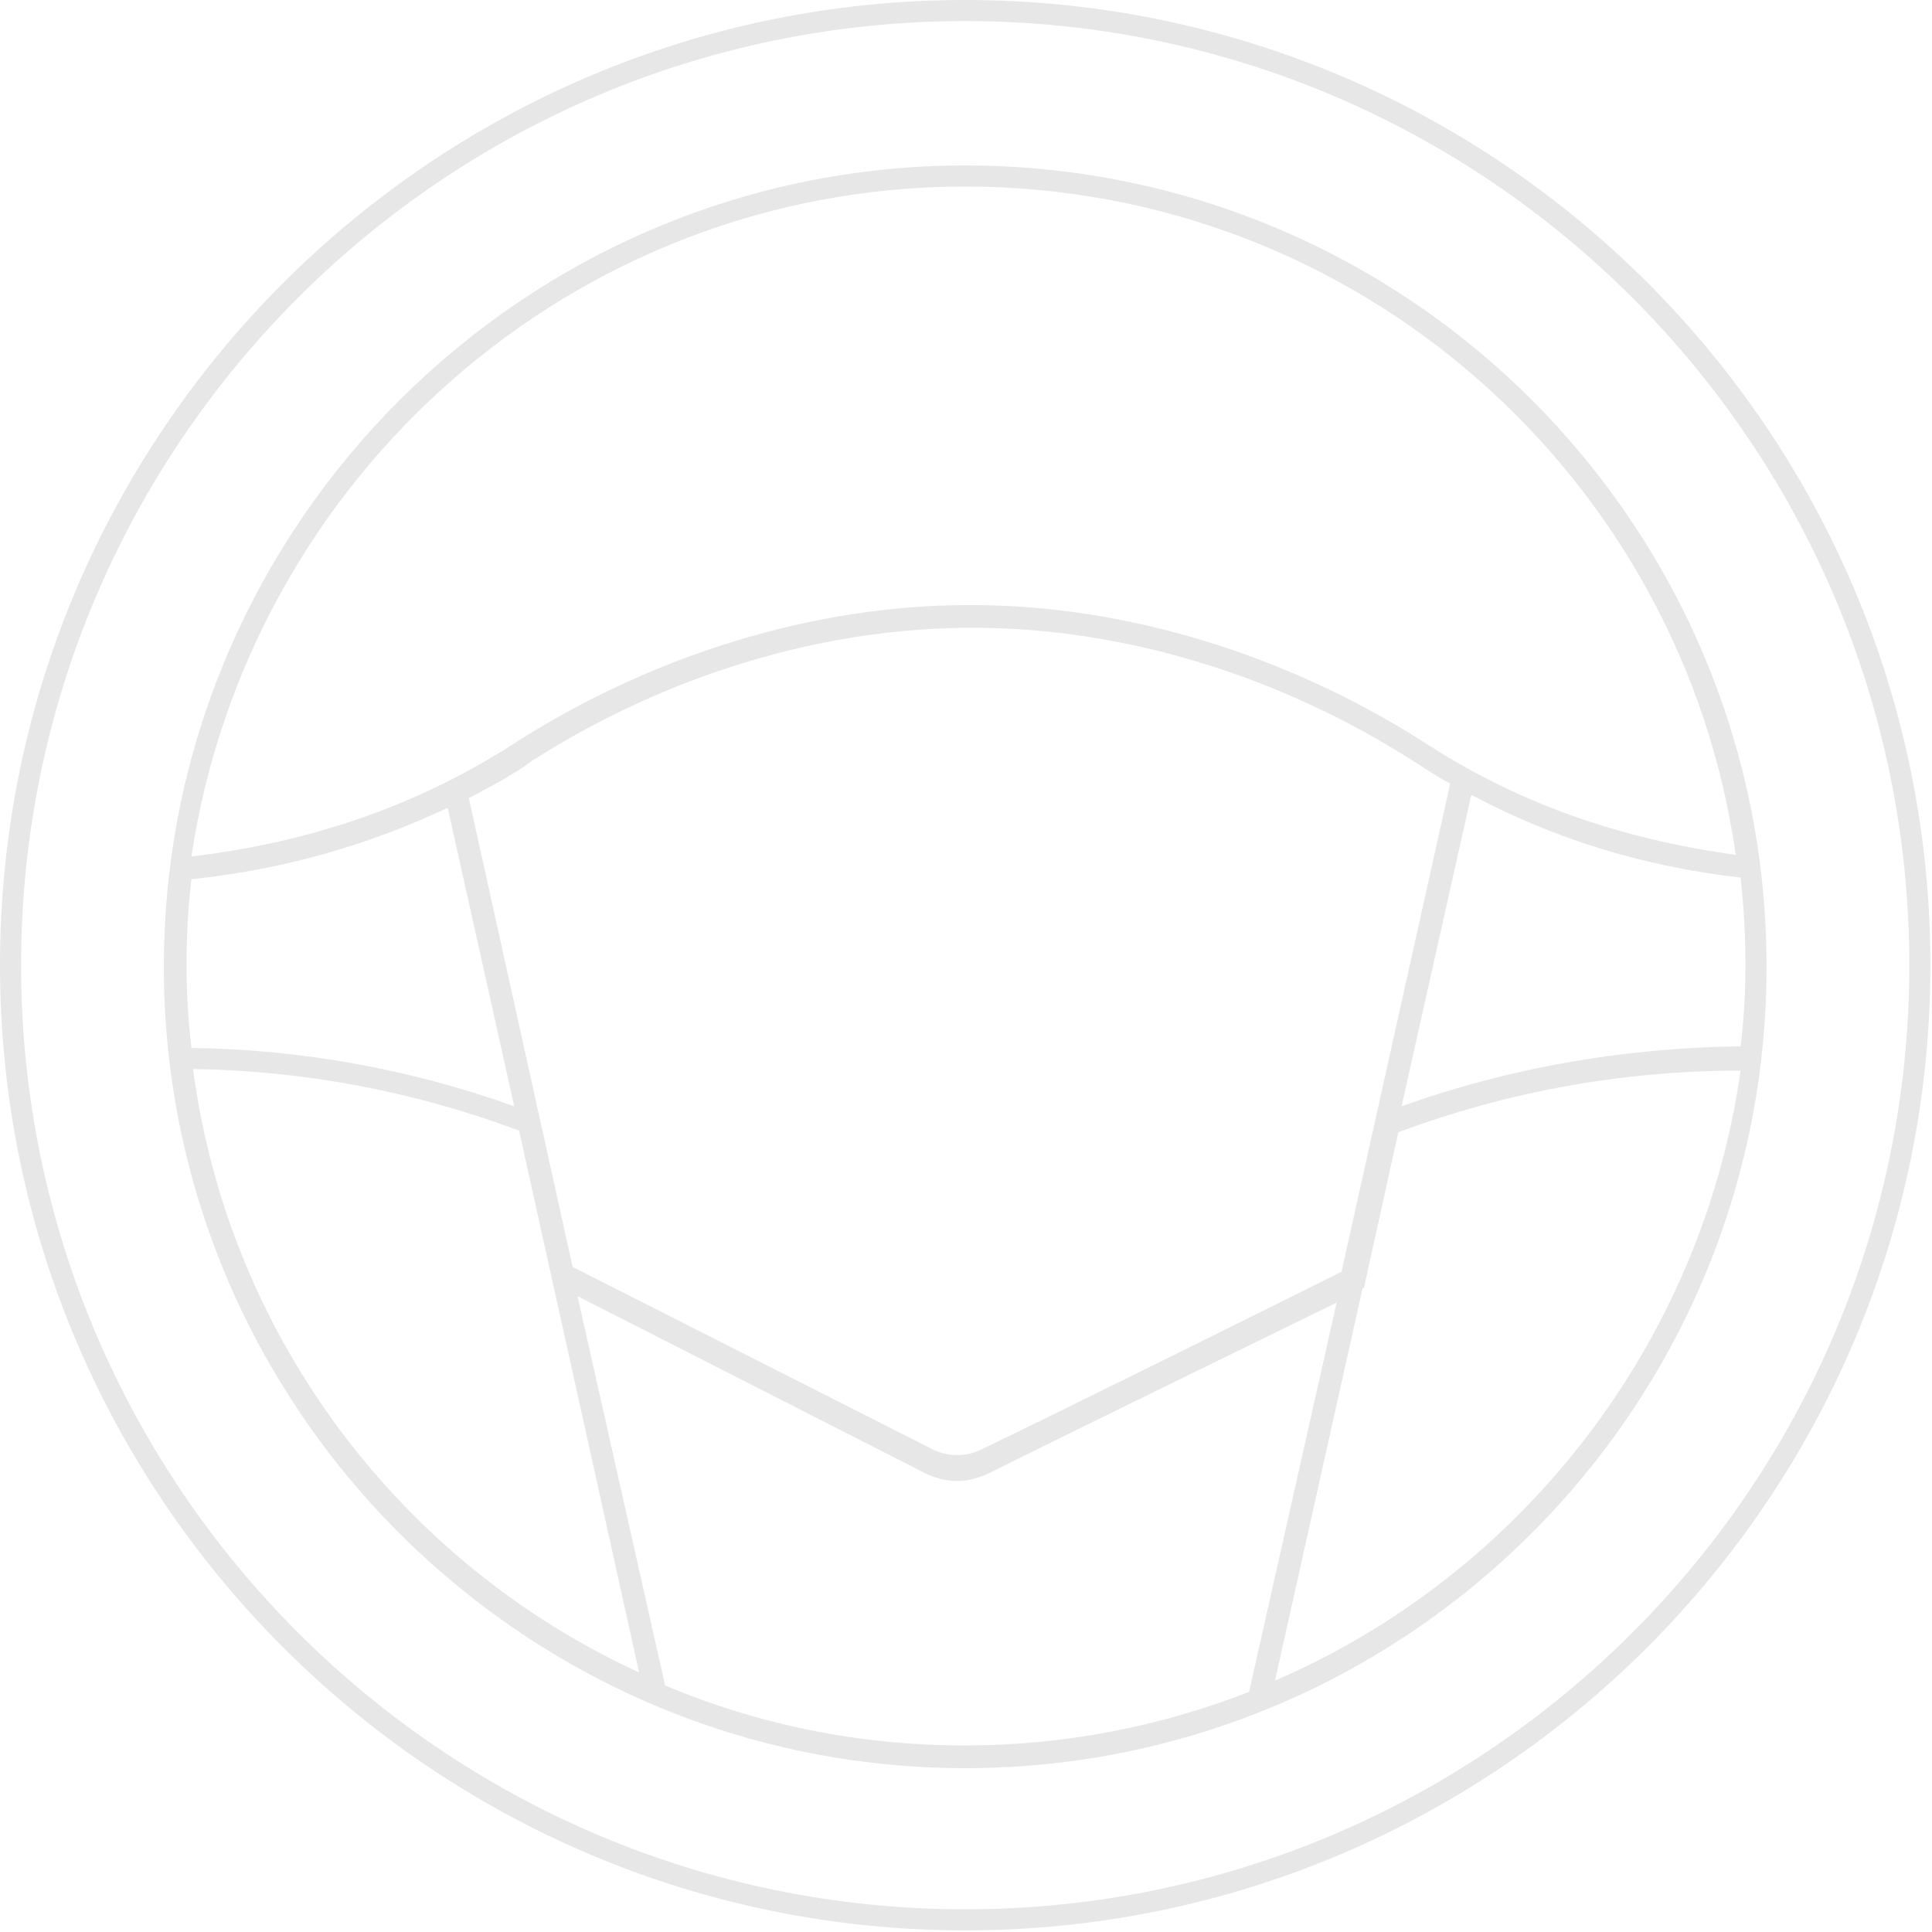 <?xml version="1.0" encoding="utf-8"?>
<!-- Generator: Adobe Illustrator 22.1.0, SVG Export Plug-In . SVG Version: 6.00 Build 0)  -->
<svg version="1.1" id="Layer_1" xmlns="http://www.w3.org/2000/svg" xmlns:xlink="http://www.w3.org/1999/xlink" x="0px" y="0px"
	 viewBox="0 0 119.1 119.1" style="enable-background:new 0 0 119.1 119.1;" xml:space="preserve">
<style type="text/css">
	.st0{clip-path:url(#SVGID_2_);fill:#E7E7E7;}
</style>
<g>
	<defs>
		<rect id="SVGID_1_" width="119.1" height="119.1"/>
	</defs>
	<clipPath id="SVGID_2_">
		<use xlink:href="#SVGID_1_"  style="overflow:visible;"/>
	</clipPath>
	<path class="st0" d="M59.5,0C26.7,0,0,26.7,0,59.5s26.7,59.5,59.5,59.5c32.8,0,59.5-26.7,59.5-59.5S92.4,0,59.5,0 M59.5,117.7
		c-32.1,0-58.2-26.1-58.2-58.2c0-32.1,26.1-58.2,58.2-58.2c32.1,0,58.2,26.1,58.2,58.2C117.7,91.6,91.6,117.7,59.5,117.7 M59.5,10.2
		c-27.2,0-49.4,22.2-49.4,49.4c0,27.2,22.2,49.4,49.4,49.4c27.2,0,49.4-22.1,49.4-49.4C108.9,32.3,86.8,10.2,59.5,10.2 M59.5,11.5
		c24.2,0,44.2,17.9,47.5,41.2c-7.2-1-13.5-3.2-19.3-7c-8.5-5.4-18.4-8.4-27.8-8.4h-0.2c-9.4,0-19.3,3-27.8,8.4
		c-6,3.9-12.6,6.2-20.1,7.1C15.3,29.5,35.3,11.5,59.5,11.5 M89.4,48.3l-6.7,30.1c-3.2,1.6-17.7,8.8-22.3,11c-0.9,0.4-1.9,0.4-2.8,0
		L35.3,78.1l-6.4-28.9c1.3-0.7,2.7-1.4,3.9-2.3c8.3-5.3,17.9-8.2,27.1-8.2H60c9.2,0,18.8,2.9,27.1,8.2
		C87.9,47.4,88.6,47.9,89.4,48.3 M11.5,59.5c0-1.8,0.1-3.6,0.3-5.3c5.7-0.6,10.9-2.1,15.8-4.4l4.1,18.4c-6.4-2.3-13.1-3.5-19.9-3.6
		C11.6,62.9,11.5,61.2,11.5,59.5 M11.9,65.9c6.9,0.1,13.7,1.4,20.1,3.8l7.4,33.4C24.8,96.4,14.1,82.5,11.9,65.9 M59.5,107.6
		c-6.6,0-12.8-1.3-18.5-3.7l-5.4-24l21.4,10.9c0.6,0.3,1.3,0.5,2,0.5c0.7,0,1.4-0.2,2-0.5c4.2-2.1,16.9-8.3,21.4-10.5L77,104.3
		C71.6,106.4,65.7,107.6,59.5,107.6 M78.6,103.6L84,79.4c0,0,0.1,0,0.1,0l0-0.1l2.1-9.5c6.7-2.5,13.8-3.8,21.1-3.8
		C104.9,82.9,93.7,97.1,78.6,103.6 M86.4,68.2L90.7,49c5.1,2.7,10.5,4.4,16.6,5.1c0.2,1.8,0.3,3.6,0.3,5.4c0,1.7-0.1,3.4-0.3,5
		C100.1,64.6,93.1,65.8,86.4,68.2"/>
</g>
</svg>
